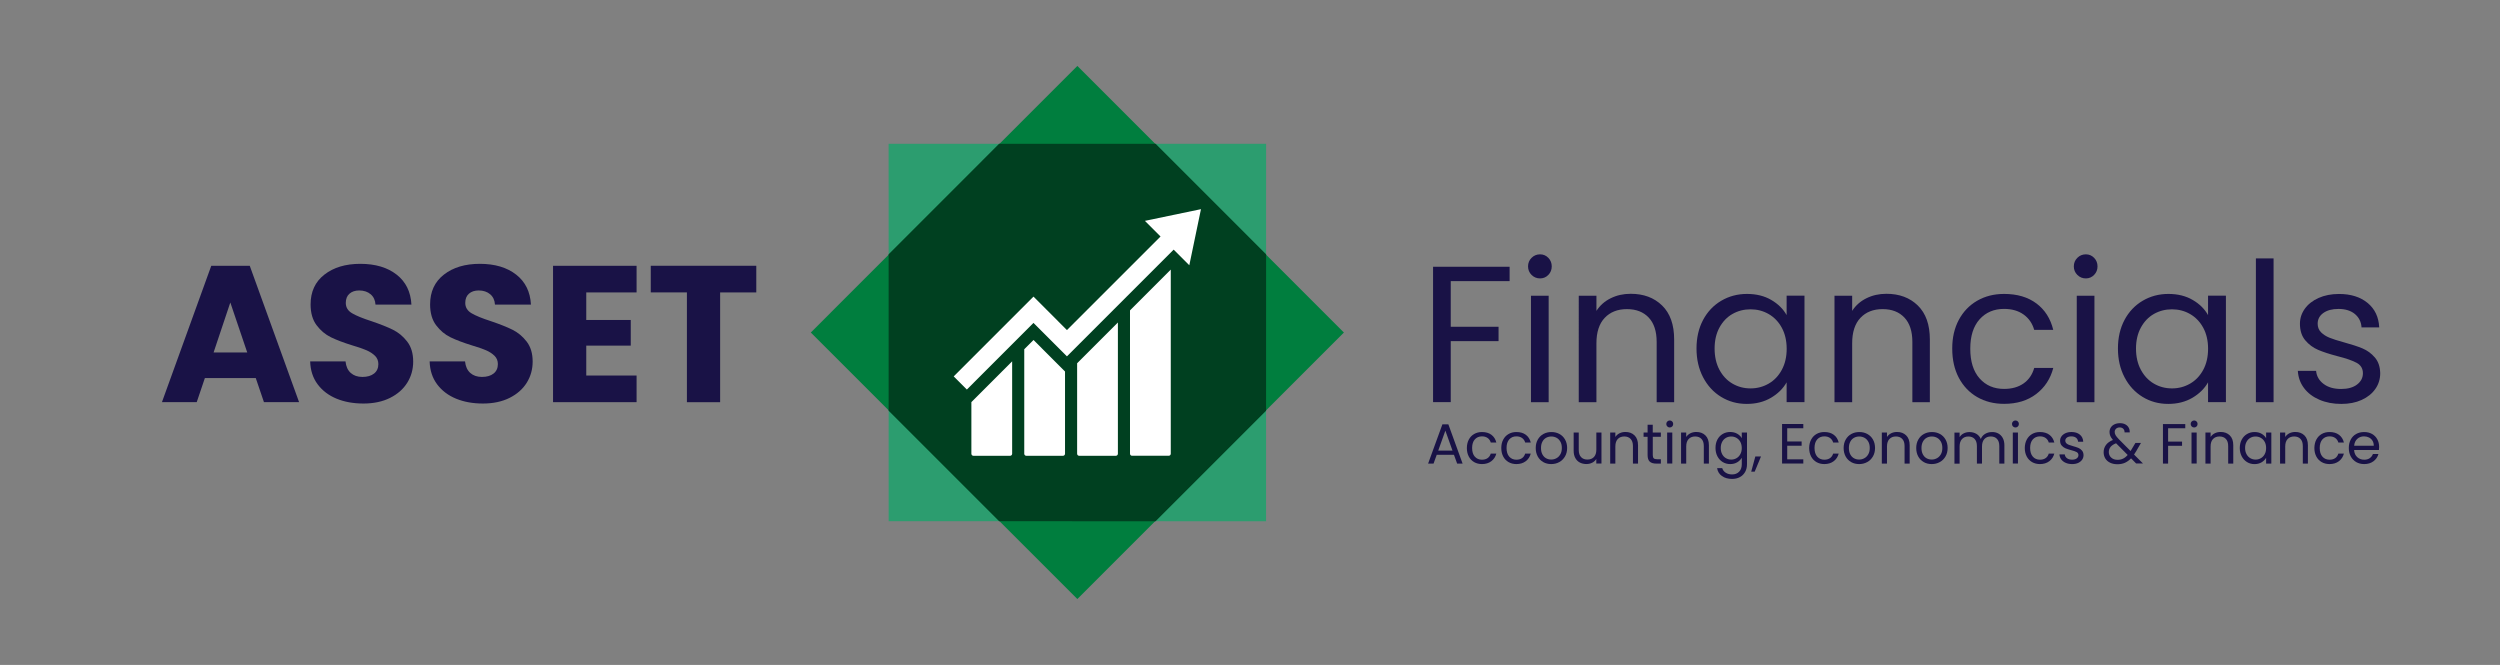 <?xml version="1.0" encoding="utf-8"?>
<!-- Generator: Adobe Illustrator 27.4.1, SVG Export Plug-In . SVG Version: 6.00 Build 0)  -->
<svg version="1.1" id="Laag_1" xmlns="http://www.w3.org/2000/svg" xmlns:xlink="http://www.w3.org/1999/xlink" x="0px" y="0px"
	 viewBox="0 0 784.89 208.77" style="enable-background:new 0 0 784.89 208.77;" xml:space="preserve">
<rect x="0" y="0" width="784.89" height="208.77" fill="#808080" stroke="none"/>
<style type="text/css">
	.st0{fill:#2C9D6F;}
	.st1{fill:#007E3E;}
	.st2{fill:#004020;}
	.st3{fill-rule:evenodd;clip-rule:evenodd;fill:#FFFFFF;}
	.st4{fill:none;}
	.st5{fill:#191246;}
</style>
<g>
	<g>
		<path class="st0" d="M279,163.63l-0.01-118.48l118.51-0.01l-0.01,118.51L279,163.63"/>
		<path class="st1" d="M338.24,188.07l-83.68-83.67l83.68-83.7l83.69,83.7L338.24,188.07"/>
		<path class="st2" d="M313.69,45.14l-34.7,34.71l0,49.09l34.71,34.7l49.08,0.01l34.71-34.71l0.01-49.08l-34.71-34.72L313.69,45.14"
			/>
		<g>
			<polygon class="st3" points="377.05,65.67 359.45,69.34 364.36,74.25 334.97,103.63 324.47,93.12 320.34,97.25 299.42,118.17 
				303.55,122.3 324.47,101.38 334.97,111.88 339.1,107.75 368.48,78.37 373.39,83.28 			"/>
			<path class="st3" d="M367.57,84.64v57.81c0,0.35-0.29,0.64-0.64,0.64h-11.52c-0.35,0-0.64-0.29-0.64-0.64V97.45L367.57,84.64z
				 M317.77,113.44v29.02c0,0.35-0.29,0.64-0.64,0.64h-11.52c-0.35,0-0.64-0.29-0.64-0.64v-16.22L317.77,113.44z M334.37,116.64
				v25.82c0,0.35-0.29,0.64-0.64,0.64h-11.52c-0.35,0-0.64-0.29-0.64-0.64v-32.82l2.91-2.9L334.37,116.64z M350.97,101.25v41.21
				c0,0.35-0.29,0.64-0.64,0.64h-11.52c-0.35,0-0.64-0.29-0.64-0.64v-28.41l0.93-0.93L350.97,101.25z"/>
		</g>
	</g>
</g>
<g>
	<rect x="49.87" y="81.13" class="st4" width="204.69" height="46.52"/>
	<path class="st5" d="M80.3,118.7H64.32l-2.56,7.56H50.84l15.49-42.82h12.08l15.49,42.82H82.87L80.3,118.7z M77.62,110.65
		l-5.31-15.68l-5.25,15.68H77.62z"/>
	<path class="st5" d="M105.68,125.17c-2.48-1.02-4.46-2.52-5.95-4.51c-1.49-1.99-2.27-4.39-2.35-7.2h11.1
		c0.16,1.59,0.71,2.8,1.65,3.63c0.94,0.83,2.15,1.25,3.66,1.25c1.54,0,2.76-0.36,3.66-1.07c0.89-0.71,1.34-1.7,1.34-2.96
		c0-1.06-0.36-1.93-1.07-2.62c-0.71-0.69-1.59-1.26-2.62-1.71c-1.04-0.45-2.51-0.96-4.42-1.53c-2.77-0.85-5.02-1.71-6.77-2.56
		c-1.75-0.85-3.25-2.11-4.51-3.78c-1.26-1.67-1.89-3.84-1.89-6.53c0-3.98,1.44-7.11,4.33-9.36c2.89-2.26,6.65-3.39,11.28-3.39
		c4.72,0,8.52,1.13,11.41,3.39c2.89,2.26,4.43,5.4,4.64,9.42h-11.28c-0.08-1.38-0.59-2.47-1.52-3.26c-0.94-0.79-2.14-1.19-3.6-1.19
		c-1.26,0-2.28,0.34-3.05,1.01c-0.77,0.67-1.16,1.64-1.16,2.9c0,1.38,0.65,2.46,1.95,3.23c1.3,0.77,3.33,1.61,6.1,2.5
		c2.77,0.94,5.01,1.83,6.74,2.68c1.73,0.85,3.22,2.09,4.48,3.72c1.26,1.63,1.89,3.72,1.89,6.28c0,2.44-0.62,4.66-1.86,6.65
		c-1.24,1.99-3.04,3.58-5.4,4.76c-2.36,1.18-5.15,1.77-8.36,1.77C110.97,126.69,108.16,126.19,105.68,125.17z"/>
	<path class="st5" d="M143.19,125.17c-2.48-1.02-4.46-2.52-5.95-4.51c-1.49-1.99-2.27-4.39-2.35-7.2H146
		c0.16,1.59,0.71,2.8,1.65,3.63c0.94,0.83,2.15,1.25,3.66,1.25c1.54,0,2.76-0.36,3.66-1.07c0.89-0.71,1.34-1.7,1.34-2.96
		c0-1.06-0.36-1.93-1.07-2.62c-0.71-0.69-1.59-1.26-2.62-1.71c-1.04-0.45-2.51-0.96-4.42-1.53c-2.77-0.85-5.02-1.71-6.77-2.56
		c-1.75-0.85-3.25-2.11-4.51-3.78c-1.26-1.67-1.89-3.84-1.89-6.53c0-3.98,1.44-7.11,4.33-9.36c2.89-2.26,6.65-3.39,11.28-3.39
		c4.72,0,8.52,1.13,11.41,3.39c2.89,2.26,4.43,5.4,4.64,9.42H155.4c-0.08-1.38-0.59-2.47-1.52-3.26c-0.94-0.79-2.14-1.19-3.6-1.19
		c-1.26,0-2.28,0.34-3.05,1.01c-0.77,0.67-1.16,1.64-1.16,2.9c0,1.38,0.65,2.46,1.95,3.23c1.3,0.77,3.33,1.61,6.1,2.5
		c2.77,0.94,5.01,1.83,6.74,2.68c1.73,0.85,3.22,2.09,4.48,3.72c1.26,1.63,1.89,3.72,1.89,6.28c0,2.44-0.62,4.66-1.86,6.65
		c-1.24,1.99-3.04,3.58-5.4,4.76c-2.36,1.18-5.15,1.77-8.36,1.77C148.48,126.69,145.67,126.19,143.19,125.17z"/>
	<path class="st5" d="M184.06,91.8v8.66h13.97v8.05h-13.97v9.39h15.8v8.36h-26.23V83.45h26.23v8.36H184.06z"/>
	<path class="st5" d="M237.44,83.45v8.36h-11.35v34.46h-10.43V91.8h-11.35v-8.36H237.44z"/>
</g>
<g>
	<rect x="445.22" y="81.13" class="st4" width="342.44" height="46.52"/>
	<path class="st5" d="M473.95,83.75v4.51h-18.48v14.33h15.01v4.51h-15.01v19.15h-5.55V83.75H473.95z"/>
	<path class="st5" d="M480.84,86.31c-0.73-0.73-1.1-1.63-1.1-2.68c0-1.06,0.37-1.95,1.1-2.68c0.73-0.73,1.63-1.1,2.68-1.1
		c1.02,0,1.88,0.37,2.59,1.1c0.71,0.73,1.07,1.63,1.07,2.68c0,1.06-0.36,1.95-1.07,2.68c-0.71,0.73-1.58,1.1-2.59,1.1
		C482.47,87.41,481.57,87.04,480.84,86.31z M486.21,92.84v33.43h-5.55V92.84H486.21z"/>
	<path class="st5" d="M521.83,95.92c2.52,2.46,3.78,6.01,3.78,10.65v19.7h-5.49v-18.91c0-3.33-0.83-5.89-2.5-7.66
		c-1.67-1.77-3.95-2.65-6.83-2.65c-2.93,0-5.26,0.92-6.99,2.75s-2.59,4.49-2.59,7.99v18.48h-5.55V92.84h5.55v4.76
		c1.1-1.71,2.59-3.03,4.48-3.96c1.89-0.94,3.97-1.4,6.25-1.4C516.02,92.23,519.31,93.46,521.83,95.92z"/>
	<path class="st5" d="M534.7,100.43c1.38-2.58,3.28-4.58,5.7-6.01c2.42-1.42,5.11-2.14,8.08-2.14c2.93,0,5.47,0.63,7.62,1.89
		c2.16,1.26,3.76,2.85,4.82,4.76v-6.1h5.61v33.43h-5.61v-6.22c-1.1,1.95-2.74,3.57-4.91,4.85c-2.18,1.28-4.71,1.92-7.59,1.92
		c-2.97,0-5.65-0.73-8.05-2.2c-2.4-1.46-4.29-3.52-5.67-6.16c-1.38-2.64-2.07-5.65-2.07-9.03
		C532.63,106.02,533.32,103.02,534.7,100.43z M559.41,102.9c-1.02-1.87-2.39-3.3-4.12-4.3c-1.73-1-3.63-1.49-5.7-1.49
		c-2.07,0-3.96,0.49-5.67,1.46s-3.07,2.4-4.09,4.27c-1.02,1.87-1.52,4.07-1.52,6.59c0,2.56,0.51,4.79,1.52,6.68
		c1.02,1.89,2.38,3.34,4.09,4.33c1.71,1,3.6,1.5,5.67,1.5c2.07,0,3.97-0.5,5.7-1.5c1.73-1,3.1-2.44,4.12-4.33
		c1.02-1.89,1.53-4.1,1.53-6.62C560.93,106.97,560.42,104.77,559.41,102.9z"/>
	<path class="st5" d="M602.11,95.92c2.52,2.46,3.78,6.01,3.78,10.65v19.7h-5.49v-18.91c0-3.33-0.83-5.89-2.5-7.66
		c-1.67-1.77-3.95-2.65-6.83-2.65c-2.93,0-5.26,0.92-6.98,2.75c-1.73,1.83-2.59,4.49-2.59,7.99v18.48h-5.55V92.84h5.55v4.76
		c1.1-1.71,2.59-3.03,4.48-3.96c1.89-0.94,3.97-1.4,6.25-1.4C596.29,92.23,599.59,93.46,602.11,95.92z"/>
	<path class="st5" d="M614.98,100.43c1.38-2.58,3.3-4.58,5.76-6.01c2.46-1.42,5.28-2.14,8.45-2.14c4.11,0,7.49,1,10.16,2.99
		c2.66,1.99,4.42,4.76,5.28,8.3h-5.98c-0.57-2.03-1.68-3.64-3.32-4.82c-1.65-1.18-3.69-1.77-6.13-1.77c-3.17,0-5.73,1.09-7.69,3.26
		c-1.95,2.18-2.93,5.26-2.93,9.24c0,4.03,0.98,7.14,2.93,9.33c1.95,2.2,4.51,3.29,7.69,3.29c2.44,0,4.47-0.57,6.1-1.71
		c1.63-1.14,2.75-2.76,3.36-4.88h5.98c-0.89,3.42-2.68,6.15-5.37,8.2c-2.68,2.05-6.04,3.08-10.07,3.08c-3.17,0-5.99-0.71-8.45-2.13
		c-2.46-1.42-4.38-3.44-5.76-6.04c-1.38-2.6-2.07-5.65-2.07-9.15C612.9,106.04,613.6,103.02,614.98,100.43z"/>
	<path class="st5" d="M652.19,86.31c-0.73-0.73-1.1-1.63-1.1-2.68c0-1.06,0.37-1.95,1.1-2.68c0.73-0.73,1.63-1.1,2.68-1.1
		c1.02,0,1.88,0.37,2.59,1.1c0.71,0.73,1.07,1.63,1.07,2.68c0,1.06-0.36,1.95-1.07,2.68c-0.71,0.73-1.58,1.1-2.59,1.1
		C653.81,87.41,652.92,87.04,652.19,86.31z M657.56,92.84v33.43h-5.55V92.84H657.56z"/>
	<path class="st5" d="M667.01,100.43c1.38-2.58,3.28-4.58,5.7-6.01c2.42-1.42,5.11-2.14,8.08-2.14c2.93,0,5.47,0.63,7.62,1.89
		c2.16,1.26,3.76,2.85,4.82,4.76v-6.1h5.61v33.43h-5.61v-6.22c-1.1,1.95-2.74,3.57-4.91,4.85c-2.18,1.28-4.71,1.92-7.59,1.92
		c-2.97,0-5.65-0.73-8.05-2.2s-4.29-3.52-5.67-6.16c-1.38-2.64-2.07-5.65-2.07-9.03C664.94,106.02,665.63,103.02,667.01,100.43z
		 M691.72,102.9c-1.02-1.87-2.39-3.3-4.12-4.3c-1.73-1-3.63-1.49-5.7-1.49s-3.96,0.49-5.67,1.46s-3.07,2.4-4.09,4.27
		c-1.02,1.87-1.53,4.07-1.53,6.59c0,2.56,0.51,4.79,1.53,6.68c1.02,1.89,2.38,3.34,4.09,4.33c1.71,1,3.6,1.5,5.67,1.5
		s3.97-0.5,5.7-1.5c1.73-1,3.1-2.44,4.12-4.33c1.02-1.89,1.52-4.1,1.52-6.62C693.24,106.97,692.73,104.77,691.72,102.9z"/>
	<path class="st5" d="M713.8,81.13v45.14h-5.55V81.13H713.8z"/>
	<path class="st5" d="M728.19,125.5c-2.03-0.87-3.64-2.09-4.82-3.66c-1.18-1.56-1.83-3.36-1.95-5.4h5.73
		c0.16,1.67,0.95,3.03,2.35,4.09c1.4,1.06,3.24,1.59,5.52,1.59c2.11,0,3.78-0.47,5-1.4c1.22-0.94,1.83-2.11,1.83-3.54
		c0-1.46-0.65-2.55-1.95-3.26c-1.3-0.71-3.32-1.41-6.04-2.1c-2.48-0.65-4.5-1.31-6.07-1.98c-1.57-0.67-2.91-1.67-4.03-2.99
		c-1.12-1.32-1.68-3.06-1.68-5.22c0-1.71,0.51-3.27,1.53-4.7c1.02-1.42,2.46-2.55,4.33-3.39c1.87-0.83,4-1.25,6.4-1.25
		c3.7,0,6.69,0.94,8.97,2.81c2.28,1.87,3.5,4.43,3.66,7.69h-5.55c-0.12-1.75-0.82-3.15-2.1-4.21c-1.28-1.06-3-1.59-5.15-1.59
		c-1.99,0-3.58,0.43-4.76,1.28c-1.18,0.85-1.77,1.97-1.77,3.35c0,1.1,0.36,2,1.07,2.71c0.71,0.71,1.61,1.28,2.68,1.71
		c1.08,0.43,2.57,0.91,4.48,1.43c2.4,0.65,4.35,1.29,5.86,1.92c1.5,0.63,2.79,1.58,3.87,2.84c1.08,1.26,1.64,2.91,1.68,4.94
		c0,1.83-0.51,3.48-1.53,4.94s-2.45,2.61-4.3,3.45s-3.97,1.25-6.37,1.25C732.52,126.82,730.23,126.38,728.19,125.5z"/>
</g>
<g>
	<rect x="447.77" y="132.37" class="st4" width="348.69" height="16.41"/>
	<path class="st5" d="M456.48,142.79h-5.41l-1,2.76h-1.71l4.49-12.33h1.87l4.47,12.33h-1.71L456.48,142.79z M456.02,141.47
		l-2.24-6.27l-2.24,6.27H456.02z"/>
	<path class="st5" d="M461.14,138.01c0.4-0.75,0.96-1.34,1.68-1.75c0.72-0.42,1.54-0.62,2.46-0.62c1.2,0,2.19,0.29,2.96,0.87
		s1.29,1.39,1.54,2.42h-1.75c-0.17-0.59-0.49-1.06-0.97-1.41c-0.48-0.34-1.08-0.52-1.79-0.52c-0.93,0-1.67,0.32-2.24,0.95
		c-0.57,0.64-0.85,1.53-0.85,2.7c0,1.17,0.28,2.08,0.85,2.72c0.57,0.64,1.32,0.96,2.24,0.96c0.71,0,1.31-0.17,1.78-0.5
		c0.47-0.33,0.8-0.81,0.98-1.42h1.75c-0.26,1-0.78,1.79-1.57,2.39s-1.76,0.9-2.94,0.9c-0.93,0-1.75-0.21-2.46-0.62
		c-0.72-0.42-1.28-1-1.68-1.76s-0.6-1.65-0.6-2.67C460.54,139.64,460.74,138.76,461.14,138.01z"/>
	<path class="st5" d="M471.95,138.01c0.4-0.75,0.96-1.34,1.68-1.75c0.72-0.42,1.54-0.62,2.46-0.62c1.2,0,2.19,0.29,2.96,0.87
		s1.29,1.39,1.54,2.42h-1.75c-0.17-0.59-0.49-1.06-0.97-1.41c-0.48-0.34-1.08-0.52-1.79-0.52c-0.93,0-1.67,0.32-2.24,0.95
		c-0.57,0.64-0.85,1.53-0.85,2.7c0,1.17,0.28,2.08,0.85,2.72c0.57,0.64,1.32,0.96,2.24,0.96c0.71,0,1.31-0.17,1.78-0.5
		c0.47-0.33,0.8-0.81,0.98-1.42h1.75c-0.26,1-0.78,1.79-1.57,2.39s-1.76,0.9-2.94,0.9c-0.93,0-1.75-0.21-2.46-0.62
		c-0.72-0.42-1.28-1-1.68-1.76s-0.6-1.65-0.6-2.67C471.34,139.64,471.54,138.76,471.95,138.01z"/>
	<path class="st5" d="M484.52,145.08c-0.74-0.42-1.32-1-1.74-1.77c-0.42-0.77-0.63-1.65-0.63-2.66c0-1,0.22-1.88,0.65-2.64
		c0.43-0.77,1.02-1.35,1.77-1.76c0.75-0.41,1.58-0.61,2.51-0.61c0.93,0,1.76,0.2,2.51,0.61c0.75,0.41,1.34,0.99,1.77,1.75
		s0.65,1.64,0.65,2.65s-0.22,1.9-0.67,2.66s-1.05,1.36-1.81,1.77c-0.76,0.42-1.6,0.62-2.53,0.62
		C486.09,145.7,485.26,145.5,484.52,145.08z M488.64,143.87c0.51-0.27,0.92-0.68,1.24-1.23s0.47-1.21,0.47-1.99
		s-0.15-1.45-0.46-1.99c-0.31-0.54-0.71-0.95-1.21-1.22c-0.5-0.27-1.04-0.4-1.62-0.4c-0.59,0-1.14,0.13-1.63,0.4
		c-0.49,0.27-0.89,0.67-1.18,1.22c-0.3,0.55-0.44,1.21-0.44,1.99c0,0.79,0.14,1.47,0.44,2.01c0.29,0.55,0.68,0.95,1.17,1.22
		s1.02,0.4,1.6,0.4C487.59,144.28,488.13,144.15,488.64,143.87z"/>
	<path class="st5" d="M502.79,135.79v9.75h-1.62v-1.44c-0.31,0.5-0.74,0.89-1.29,1.17c-0.55,0.28-1.16,0.42-1.82,0.42
		c-0.76,0-1.44-0.16-2.05-0.47c-0.61-0.31-1.08-0.79-1.43-1.42c-0.35-0.63-0.52-1.39-0.52-2.3v-5.71h1.6v5.5
		c0,0.96,0.24,1.7,0.73,2.22c0.49,0.52,1.15,0.77,1.99,0.77c0.87,0,1.55-0.27,2.05-0.8s0.75-1.31,0.75-2.33v-5.36H502.79z"/>
	<path class="st5" d="M513.17,136.69c0.74,0.72,1.1,1.75,1.1,3.11v5.75h-1.6v-5.52c0-0.97-0.24-1.72-0.73-2.23
		c-0.49-0.52-1.15-0.77-1.99-0.77c-0.85,0-1.53,0.27-2.04,0.8c-0.5,0.53-0.76,1.31-0.76,2.33v5.39h-1.62v-9.75h1.62v1.39
		c0.32-0.5,0.76-0.88,1.31-1.16c0.55-0.27,1.16-0.41,1.82-0.41C511.47,135.61,512.44,135.97,513.17,136.69z"/>
	<path class="st5" d="M518.9,137.13v5.75c0,0.47,0.1,0.81,0.3,1.01c0.2,0.2,0.55,0.29,1.05,0.29h1.19v1.37h-1.46
		c-0.9,0-1.58-0.21-2.03-0.62c-0.45-0.42-0.68-1.1-0.68-2.05v-5.75h-1.26v-1.33h1.26v-2.46h1.62v2.46h2.54v1.33H518.9z"/>
	<path class="st5" d="M523.46,133.89c-0.21-0.21-0.32-0.47-0.32-0.78c0-0.31,0.11-0.57,0.32-0.78c0.21-0.21,0.47-0.32,0.78-0.32
		c0.3,0,0.55,0.11,0.76,0.32c0.21,0.21,0.31,0.48,0.31,0.78c0,0.31-0.1,0.57-0.31,0.78c-0.21,0.21-0.46,0.32-0.76,0.32
		C523.93,134.21,523.67,134.1,523.46,133.89z M525.03,135.79v9.75h-1.62v-9.75H525.03z"/>
	<path class="st5" d="M535.42,136.69c0.74,0.72,1.1,1.75,1.1,3.11v5.75h-1.6v-5.52c0-0.97-0.24-1.72-0.73-2.23
		c-0.49-0.52-1.15-0.77-1.99-0.77c-0.85,0-1.53,0.27-2.04,0.8c-0.5,0.53-0.76,1.31-0.76,2.33v5.39h-1.62v-9.75h1.62v1.39
		c0.32-0.5,0.76-0.88,1.31-1.16c0.55-0.27,1.16-0.41,1.82-0.41C533.72,135.61,534.69,135.97,535.42,136.69z"/>
	<path class="st5" d="M545.42,136.18c0.63,0.37,1.11,0.83,1.42,1.39v-1.78h1.64v9.97c0,0.89-0.19,1.68-0.57,2.38
		c-0.38,0.69-0.92,1.24-1.63,1.63s-1.53,0.59-2.47,0.59c-1.28,0-2.35-0.3-3.2-0.91c-0.85-0.61-1.36-1.43-1.51-2.47h1.6
		c0.18,0.59,0.54,1.07,1.1,1.43c0.56,0.36,1.23,0.54,2.01,0.54c0.89,0,1.62-0.28,2.18-0.84s0.85-1.34,0.85-2.35v-2.05
		c-0.32,0.57-0.79,1.04-1.42,1.42s-1.37,0.57-2.21,0.57c-0.87,0-1.65-0.21-2.36-0.64c-0.71-0.43-1.26-1.03-1.66-1.8
		s-0.6-1.65-0.6-2.63c0-1,0.2-1.87,0.6-2.63c0.4-0.75,0.96-1.34,1.66-1.75c0.71-0.42,1.49-0.62,2.36-0.62
		C544.04,135.63,544.78,135.81,545.42,136.18z M546.39,138.73c-0.3-0.55-0.7-0.96-1.2-1.25c-0.5-0.29-1.06-0.44-1.66-0.44
		c-0.61,0-1.16,0.14-1.66,0.43c-0.5,0.29-0.9,0.7-1.19,1.25s-0.44,1.19-0.44,1.92c0,0.75,0.15,1.4,0.44,1.95s0.69,0.97,1.19,1.26
		c0.5,0.29,1.05,0.44,1.66,0.44c0.6,0,1.16-0.15,1.66-0.44c0.5-0.29,0.9-0.71,1.2-1.26s0.45-1.2,0.45-1.93
		C546.83,139.91,546.68,139.27,546.39,138.73z"/>
	<path class="st5" d="M552.88,143.3l-1.99,4.79h-1.09l1.3-4.79H552.88z"/>
	<path class="st5" d="M561.11,134.46v4.15h4.52v1.33h-4.52v4.27h5.05v1.33h-6.67v-12.42h6.67v1.33H561.11z"/>
	<path class="st5" d="M568.62,138.01c0.4-0.75,0.96-1.34,1.68-1.75c0.72-0.42,1.54-0.62,2.47-0.62c1.2,0,2.19,0.29,2.96,0.87
		c0.78,0.58,1.29,1.39,1.54,2.42h-1.74c-0.17-0.59-0.49-1.06-0.97-1.41c-0.48-0.34-1.08-0.52-1.79-0.52c-0.93,0-1.67,0.32-2.24,0.95
		c-0.57,0.64-0.85,1.53-0.85,2.7c0,1.17,0.29,2.08,0.85,2.72c0.57,0.64,1.32,0.96,2.24,0.96c0.71,0,1.3-0.17,1.78-0.5
		c0.47-0.33,0.8-0.81,0.98-1.42h1.74c-0.26,1-0.78,1.79-1.57,2.39s-1.76,0.9-2.94,0.9c-0.93,0-1.75-0.21-2.47-0.62
		c-0.72-0.42-1.28-1-1.68-1.76c-0.4-0.76-0.61-1.65-0.61-2.67C568.01,139.64,568.21,138.76,568.62,138.01z"/>
	<path class="st5" d="M581.19,145.08c-0.74-0.42-1.32-1-1.74-1.77s-0.63-1.65-0.63-2.66c0-1,0.22-1.88,0.65-2.64
		c0.43-0.77,1.02-1.35,1.77-1.76c0.75-0.41,1.58-0.61,2.51-0.61s1.76,0.2,2.51,0.61c0.75,0.41,1.34,0.99,1.77,1.75
		c0.43,0.76,0.65,1.64,0.65,2.65s-0.22,1.9-0.67,2.66c-0.44,0.77-1.05,1.36-1.81,1.77c-0.76,0.42-1.6,0.62-2.53,0.62
		C582.76,145.7,581.94,145.5,581.19,145.08z M585.31,143.87c0.51-0.27,0.92-0.68,1.24-1.23s0.47-1.21,0.47-1.99
		s-0.15-1.45-0.46-1.99c-0.31-0.54-0.71-0.95-1.21-1.22c-0.5-0.27-1.04-0.4-1.62-0.4c-0.59,0-1.14,0.13-1.63,0.4
		c-0.49,0.27-0.89,0.67-1.18,1.22c-0.3,0.55-0.45,1.21-0.45,1.99c0,0.79,0.15,1.47,0.44,2.01c0.29,0.55,0.68,0.95,1.17,1.22
		c0.49,0.27,1.02,0.4,1.6,0.4S584.8,144.15,585.31,143.87z"/>
	<path class="st5" d="M598.45,136.69c0.74,0.72,1.1,1.75,1.1,3.11v5.75h-1.6v-5.52c0-0.97-0.24-1.72-0.73-2.23
		c-0.49-0.52-1.15-0.77-1.99-0.77c-0.85,0-1.53,0.27-2.04,0.8c-0.5,0.53-0.76,1.31-0.76,2.33v5.39h-1.62v-9.75h1.62v1.39
		c0.32-0.5,0.76-0.88,1.31-1.16c0.55-0.27,1.16-0.41,1.82-0.41C596.75,135.61,597.71,135.97,598.45,136.69z"/>
	<path class="st5" d="M603.98,145.08c-0.74-0.42-1.32-1-1.74-1.77s-0.63-1.65-0.63-2.66c0-1,0.22-1.88,0.65-2.64
		c0.43-0.77,1.02-1.35,1.77-1.76c0.75-0.41,1.58-0.61,2.51-0.61s1.76,0.2,2.51,0.61c0.75,0.41,1.34,0.99,1.77,1.75
		c0.43,0.76,0.65,1.64,0.65,2.65s-0.22,1.9-0.67,2.66c-0.44,0.77-1.05,1.36-1.81,1.77c-0.76,0.42-1.6,0.62-2.53,0.62
		C605.55,145.7,604.72,145.5,603.98,145.08z M608.1,143.87c0.51-0.27,0.92-0.68,1.24-1.23s0.47-1.21,0.47-1.99s-0.15-1.45-0.46-1.99
		c-0.31-0.54-0.71-0.95-1.21-1.22c-0.5-0.27-1.04-0.4-1.62-0.4c-0.59,0-1.14,0.13-1.63,0.4c-0.49,0.27-0.89,0.67-1.18,1.22
		c-0.3,0.55-0.45,1.21-0.45,1.99c0,0.79,0.15,1.47,0.44,2.01c0.29,0.55,0.68,0.95,1.17,1.22c0.49,0.27,1.02,0.4,1.6,0.4
		S607.59,144.15,608.1,143.87z"/>
	<path class="st5" d="M627.36,136.08c0.59,0.32,1.06,0.79,1.41,1.42c0.34,0.63,0.52,1.39,0.52,2.3v5.75h-1.6v-5.52
		c0-0.97-0.24-1.72-0.72-2.23c-0.48-0.52-1.13-0.77-1.95-0.77c-0.84,0-1.51,0.27-2.01,0.81c-0.5,0.54-0.75,1.32-0.75,2.34v5.38h-1.6
		v-5.52c0-0.97-0.24-1.72-0.72-2.23c-0.48-0.52-1.13-0.77-1.95-0.77c-0.84,0-1.51,0.27-2.01,0.81c-0.5,0.54-0.75,1.32-0.75,2.34
		v5.38h-1.62v-9.75h1.62v1.41c0.32-0.51,0.75-0.9,1.29-1.17c0.54-0.27,1.14-0.41,1.79-0.41c0.82,0,1.54,0.18,2.17,0.55
		c0.63,0.37,1.1,0.91,1.41,1.62c0.27-0.69,0.72-1.22,1.35-1.6s1.33-0.57,2.1-0.57C626.09,135.61,626.76,135.77,627.36,136.08z"/>
	<path class="st5" d="M631.99,133.89c-0.21-0.21-0.32-0.47-0.32-0.78c0-0.31,0.11-0.57,0.32-0.78c0.21-0.21,0.47-0.32,0.78-0.32
		c0.3,0,0.55,0.11,0.76,0.32c0.21,0.21,0.31,0.48,0.31,0.78c0,0.31-0.1,0.57-0.31,0.78c-0.21,0.21-0.46,0.32-0.76,0.32
		C632.46,134.21,632.2,134.1,631.99,133.89z M633.55,135.79v9.75h-1.62v-9.75H633.55z"/>
	<path class="st5" d="M636.31,138.01c0.4-0.75,0.96-1.34,1.68-1.75c0.72-0.42,1.54-0.62,2.47-0.62c1.2,0,2.19,0.29,2.96,0.87
		c0.78,0.58,1.29,1.39,1.54,2.42h-1.74c-0.17-0.59-0.49-1.06-0.97-1.41c-0.48-0.34-1.08-0.52-1.79-0.52c-0.93,0-1.67,0.32-2.24,0.95
		c-0.57,0.64-0.85,1.53-0.85,2.7c0,1.17,0.29,2.08,0.85,2.72c0.57,0.64,1.32,0.96,2.24,0.96c0.71,0,1.3-0.17,1.78-0.5
		c0.47-0.33,0.8-0.81,0.98-1.42h1.74c-0.26,1-0.78,1.79-1.57,2.39s-1.76,0.9-2.94,0.9c-0.93,0-1.75-0.21-2.47-0.62
		c-0.72-0.42-1.28-1-1.68-1.76c-0.4-0.76-0.61-1.65-0.61-2.67C635.71,139.64,635.91,138.76,636.31,138.01z"/>
	<path class="st5" d="M648.56,145.32c-0.59-0.25-1.06-0.61-1.41-1.07s-0.53-0.98-0.57-1.58h1.67c0.05,0.49,0.28,0.88,0.69,1.19
		s0.95,0.46,1.61,0.46c0.62,0,1.1-0.14,1.46-0.41c0.36-0.27,0.53-0.62,0.53-1.03c0-0.43-0.19-0.74-0.57-0.95
		c-0.38-0.21-0.97-0.41-1.76-0.61c-0.72-0.19-1.31-0.38-1.77-0.58c-0.46-0.2-0.85-0.49-1.17-0.87c-0.33-0.39-0.49-0.89-0.49-1.52
		c0-0.5,0.15-0.96,0.45-1.37s0.72-0.74,1.26-0.99c0.55-0.24,1.17-0.36,1.87-0.36c1.08,0,1.95,0.27,2.62,0.82
		c0.67,0.55,1.02,1.29,1.07,2.24h-1.62c-0.04-0.51-0.24-0.92-0.61-1.23c-0.37-0.31-0.88-0.46-1.5-0.46c-0.58,0-1.04,0.12-1.39,0.37
		c-0.34,0.25-0.52,0.58-0.52,0.98c0,0.32,0.1,0.58,0.31,0.79c0.21,0.21,0.47,0.37,0.78,0.5s0.75,0.26,1.31,0.42
		c0.7,0.19,1.27,0.38,1.71,0.56c0.44,0.18,0.82,0.46,1.13,0.83s0.48,0.85,0.49,1.44c0,0.53-0.15,1.01-0.44,1.44
		c-0.3,0.43-0.72,0.76-1.25,1.01c-0.54,0.24-1.16,0.36-1.86,0.36C649.82,145.7,649.15,145.58,648.56,145.32z"/>
	<path class="st5" d="M670.68,145.54l-1.62-1.64c-0.61,0.63-1.25,1.09-1.94,1.4c-0.69,0.3-1.47,0.45-2.33,0.45
		c-0.85,0-1.61-0.15-2.27-0.46c-0.66-0.31-1.17-0.75-1.53-1.32c-0.36-0.57-0.54-1.23-0.54-1.99c0-0.87,0.25-1.63,0.74-2.29
		c0.49-0.66,1.22-1.18,2.18-1.56c-0.38-0.45-0.65-0.87-0.82-1.25s-0.25-0.79-0.25-1.25c0-0.52,0.13-0.99,0.4-1.42
		c0.27-0.42,0.65-0.75,1.15-0.99s1.07-0.36,1.73-0.36c0.64,0,1.2,0.12,1.67,0.37c0.47,0.25,0.83,0.6,1.07,1.04
		c0.24,0.44,0.34,0.94,0.32,1.49h-1.62c0.01-0.49-0.12-0.87-0.41-1.15c-0.28-0.28-0.65-0.42-1.1-0.42c-0.47,0-0.86,0.13-1.15,0.4
		c-0.29,0.27-0.44,0.61-0.44,1.02c0,0.36,0.1,0.7,0.29,1.03c0.2,0.33,0.52,0.74,0.99,1.23l3.7,3.72l0.32-0.5l1.21-2.03h1.74
		l-1.46,2.53c-0.2,0.36-0.44,0.73-0.71,1.12l2.79,2.79H670.68z M666.53,144c0.52-0.25,1.01-0.63,1.47-1.16l-3.65-3.67
		c-1.52,0.58-2.28,1.5-2.28,2.76c0,0.7,0.25,1.28,0.76,1.74c0.5,0.46,1.16,0.69,1.97,0.69C665.43,144.37,666.01,144.25,666.53,144z"
		/>
	<path class="st5" d="M686.08,133.14v1.32h-5.39v4.18h4.38v1.32h-4.38v5.59h-1.62v-12.41H686.08z"/>
	<path class="st5" d="M688.09,133.89c-0.21-0.21-0.32-0.47-0.32-0.78c0-0.31,0.11-0.57,0.32-0.78c0.21-0.21,0.47-0.32,0.78-0.32
		c0.3,0,0.55,0.11,0.76,0.32c0.21,0.21,0.31,0.48,0.31,0.78c0,0.31-0.1,0.57-0.31,0.78c-0.21,0.21-0.46,0.32-0.76,0.32
		C688.56,134.21,688.3,134.1,688.09,133.89z M689.66,135.79v9.75h-1.62v-9.75H689.66z"/>
	<path class="st5" d="M700.05,136.69c0.74,0.72,1.1,1.75,1.1,3.11v5.75h-1.6v-5.52c0-0.97-0.24-1.72-0.73-2.23
		c-0.49-0.52-1.15-0.77-1.99-0.77c-0.85,0-1.53,0.27-2.04,0.8c-0.5,0.53-0.76,1.31-0.76,2.33v5.39h-1.62v-9.75h1.62v1.39
		c0.32-0.5,0.76-0.88,1.31-1.16c0.55-0.27,1.16-0.41,1.82-0.41C698.35,135.61,699.32,135.97,700.05,136.69z"/>
	<path class="st5" d="M703.81,138.01c0.4-0.75,0.96-1.34,1.66-1.75c0.71-0.42,1.49-0.62,2.36-0.62c0.85,0,1.6,0.18,2.22,0.55
		s1.1,0.83,1.41,1.39v-1.78h1.64v9.75h-1.64v-1.82c-0.32,0.57-0.8,1.04-1.43,1.42s-1.37,0.56-2.22,0.56c-0.87,0-1.65-0.21-2.35-0.64
		c-0.7-0.43-1.25-1.03-1.66-1.8c-0.4-0.77-0.61-1.65-0.61-2.63C703.2,139.64,703.4,138.76,703.81,138.01z M711.02,138.73
		c-0.3-0.55-0.7-0.96-1.2-1.25c-0.5-0.29-1.06-0.44-1.66-0.44s-1.16,0.14-1.66,0.43s-0.9,0.7-1.19,1.25
		c-0.3,0.55-0.45,1.19-0.45,1.92c0,0.75,0.15,1.4,0.45,1.95c0.3,0.55,0.69,0.97,1.19,1.26c0.5,0.29,1.05,0.44,1.66,0.44
		s1.16-0.15,1.66-0.44c0.5-0.29,0.91-0.71,1.2-1.26c0.3-0.55,0.44-1.2,0.44-1.93C711.46,139.91,711.31,139.27,711.02,138.73z"/>
	<path class="st5" d="M723.48,136.69c0.74,0.72,1.1,1.75,1.1,3.11v5.75h-1.6v-5.52c0-0.97-0.24-1.72-0.73-2.23
		c-0.49-0.52-1.15-0.77-1.99-0.77c-0.85,0-1.53,0.27-2.04,0.8c-0.5,0.53-0.76,1.31-0.76,2.33v5.39h-1.62v-9.75h1.62v1.39
		c0.32-0.5,0.76-0.88,1.31-1.16c0.55-0.27,1.16-0.41,1.82-0.41C721.78,135.61,722.74,135.97,723.48,136.69z"/>
	<path class="st5" d="M727.23,138.01c0.4-0.75,0.96-1.34,1.68-1.75c0.72-0.42,1.54-0.62,2.47-0.62c1.2,0,2.19,0.29,2.96,0.87
		c0.78,0.58,1.29,1.39,1.54,2.42h-1.74c-0.17-0.59-0.49-1.06-0.97-1.41c-0.48-0.34-1.08-0.52-1.79-0.52c-0.93,0-1.67,0.32-2.24,0.95
		c-0.57,0.64-0.85,1.53-0.85,2.7c0,1.17,0.29,2.08,0.85,2.72c0.57,0.64,1.32,0.96,2.24,0.96c0.71,0,1.3-0.17,1.78-0.5
		c0.47-0.33,0.8-0.81,0.98-1.42h1.74c-0.26,1-0.78,1.79-1.57,2.39s-1.76,0.9-2.94,0.9c-0.93,0-1.75-0.21-2.47-0.62
		c-0.72-0.42-1.28-1-1.68-1.76c-0.4-0.76-0.61-1.65-0.61-2.67C726.63,139.64,726.83,138.76,727.23,138.01z"/>
	<path class="st5" d="M746.88,141.27h-7.8c0.06,0.96,0.39,1.71,0.99,2.25c0.6,0.54,1.33,0.81,2.18,0.81c0.7,0,1.28-0.16,1.75-0.49
		c0.47-0.33,0.8-0.76,0.99-1.31h1.74c-0.26,0.94-0.78,1.7-1.57,2.29c-0.78,0.59-1.76,0.88-2.92,0.88c-0.93,0-1.75-0.21-2.48-0.62
		c-0.73-0.42-1.3-1-1.72-1.77c-0.42-0.77-0.62-1.65-0.62-2.66s0.2-1.89,0.61-2.65c0.4-0.76,0.97-1.34,1.7-1.75
		c0.73-0.41,1.57-0.61,2.52-0.61c0.92,0,1.74,0.2,2.46,0.6c0.71,0.4,1.26,0.96,1.65,1.67s0.58,1.5,0.58,2.39
		C746.94,140.6,746.92,140.93,746.88,141.27z M744.85,138.36c-0.27-0.45-0.64-0.78-1.11-1.01c-0.47-0.23-0.99-0.35-1.56-0.35
		c-0.82,0-1.52,0.26-2.09,0.78c-0.58,0.52-0.91,1.25-0.99,2.17h6.16C745.26,139.34,745.13,138.81,744.85,138.36z"/>
</g>
<g>
</g>
<g>
</g>
<g>
</g>
<g>
</g>
<g>
</g>
<g>
</g>
</svg>
